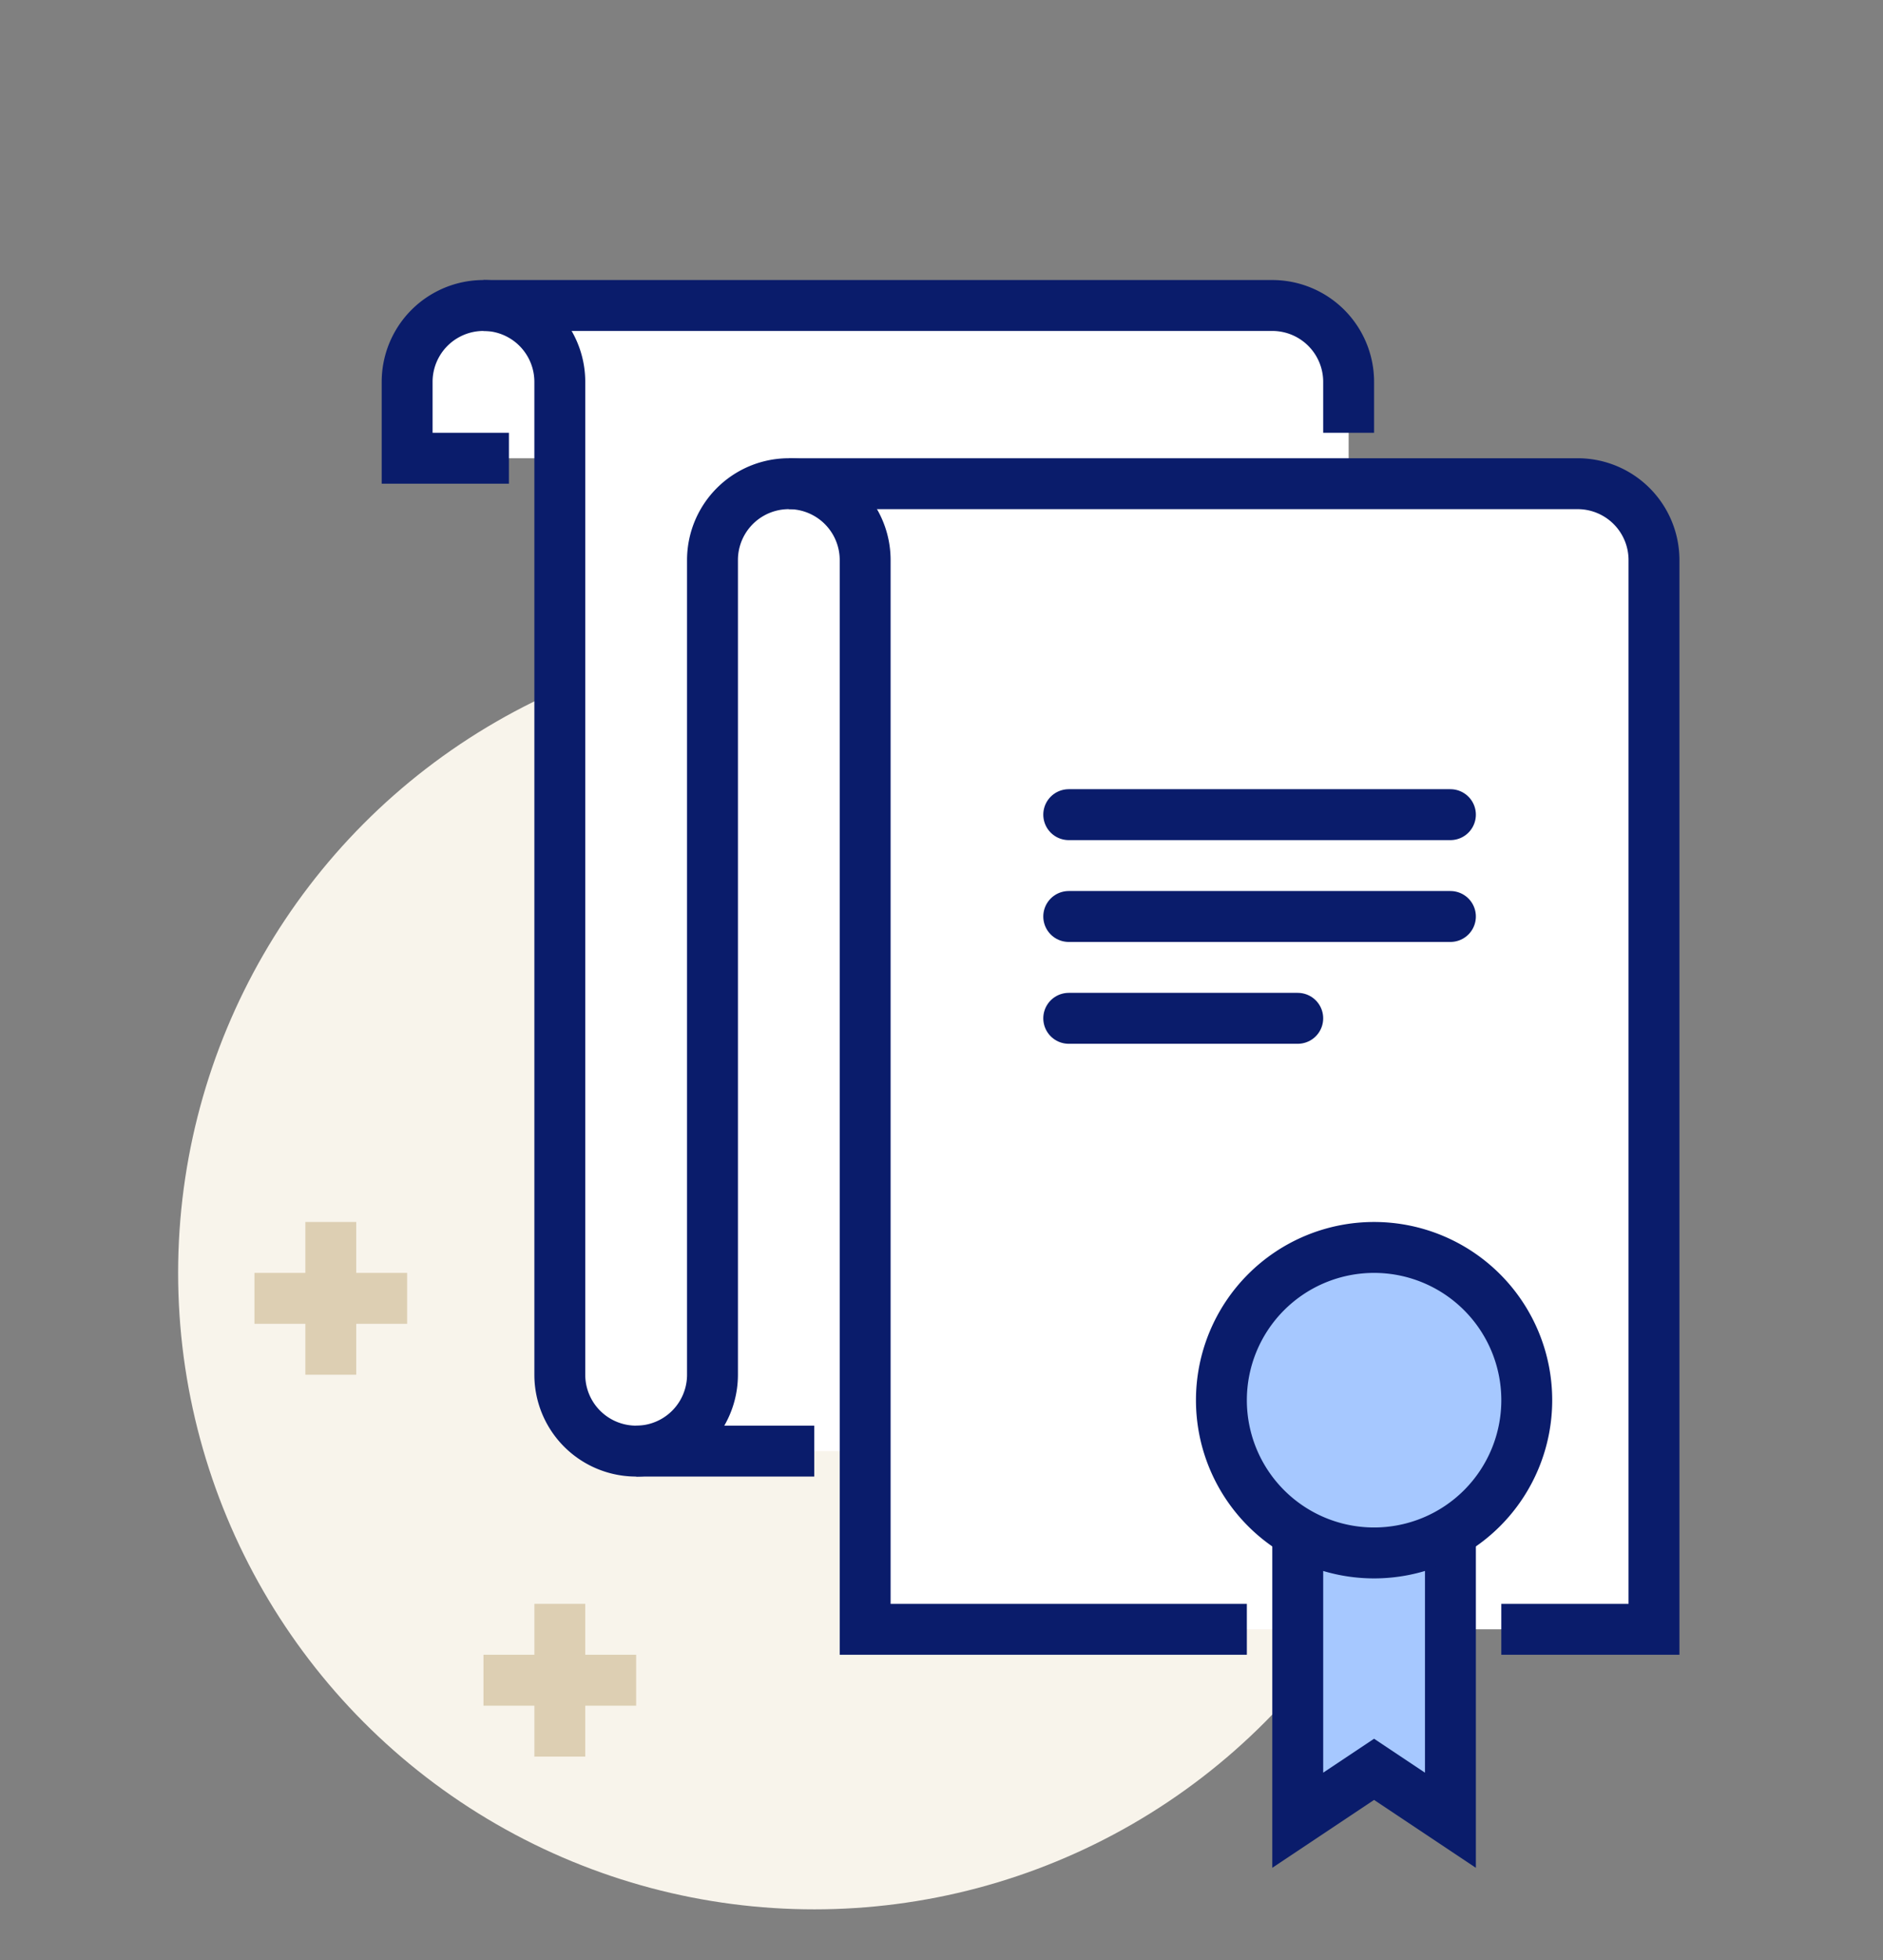 <svg id="e90aa4c8-fce0-480d-be99-0a2dcdb3d185" data-name="Calque 11" xmlns="http://www.w3.org/2000/svg" width="74" height="77" viewBox="0 0 74 77">
  <rect x="0" y="0" width="74" height="77" fill="#808080" stroke="none"/>
  <defs>
    <style>
      .a6f5bcdc-9964-4310-b523-a1067667252f {
        fill: #F8F4EB;
      }

      .bd6fda9d-8c98-4059-9844-774d3be84fd0 {
        fill: #fff;
      }

      .a06a0c2b-06df-4fa3-a85b-29ccac6c3cf4, .aa9ba625-3f1e-4b36-901b-1bec09543e49, .aec441a8-52b0-4410-95a2-6a06423f698b {
        fill: none;
      }

      .aa9ba625-3f1e-4b36-901b-1bec09543e49, .aec441a8-52b0-4410-95a2-6a06423f698b, .ee464114-e4e9-4758-9369-ff3bf11b0273 {
        stroke: #0A1C6B;
      }

      .a06a0c2b-06df-4fa3-a85b-29ccac6c3cf4, .aa9ba625-3f1e-4b36-901b-1bec09543e49, .aec441a8-52b0-4410-95a2-6a06423f698b, .ee464114-e4e9-4758-9369-ff3bf11b0273 {
        stroke-miterlimit: 10;
        stroke-width: 2px;
      }

      .ee464114-e4e9-4758-9369-ff3bf11b0273 {
        fill: #A6C8FF;
      }

      .aa9ba625-3f1e-4b36-901b-1bec09543e49, .ee464114-e4e9-4758-9369-ff3bf11b0273 {
        stroke-linecap: round;
      }

      .a06a0c2b-06df-4fa3-a85b-29ccac6c3cf4 {
        stroke: #DDCFB3;
      }
    </style>
  </defs>
  <g>
    <circle class="a6f5bcdc-9964-4310-b523-a1067667252f" cx="32" cy="50" r="25"/>
    <path class="bd6fda9d-8c98-4059-9844-774d3be84fd0" d="M62,19H53V15a3,3,0,0,0-3-3H19a3,3,0,0,0-3,3v3h6V54a3,3,0,0,0,3,3h9v7H65V22A3,3,0,0,0,62,19Z"/>
    <line class="aec441a8-52b0-4410-95a2-6a06423f698b" x1="25" y1="57" x2="32" y2="57"/>
    <path class="aec441a8-52b0-4410-95a2-6a06423f698b" d="M49,64H34V22a3,3,0,0,0-6,0V54a3,3,0,0,1-6,0V15a3,3,0,0,0-6,0v3h4"/>
    <path class="aec441a8-52b0-4410-95a2-6a06423f698b" d="M31,19H62a3,3,0,0,1,3,3V64H59"/>
    <path class="aec441a8-52b0-4410-95a2-6a06423f698b" d="M19,12H50a3,3,0,0,1,3,3v2"/>
    <polygon class="ee464114-e4e9-4758-9369-ff3bf11b0273" points="51 60 51 71.5 54 69.5 57 71.5 57 60 51 60"/>
    <path class="ee464114-e4e9-4758-9369-ff3bf11b0273" d="M60,55a6,6,0,1,1-6-6A6,6,0,0,1,60,55Z"/>
    <line class="aa9ba625-3f1e-4b36-901b-1bec09543e49" x1="42" y1="36" x2="57" y2="36"/>
    <line class="aa9ba625-3f1e-4b36-901b-1bec09543e49" x1="42" y1="40" x2="51" y2="40"/>
    <line class="aa9ba625-3f1e-4b36-901b-1bec09543e49" x1="42" y1="32" x2="57" y2="32"/>
    <g>
      <line class="a06a0c2b-06df-4fa3-a85b-29ccac6c3cf4" x1="13" y1="48" x2="13" y2="54"/>
      <line class="a06a0c2b-06df-4fa3-a85b-29ccac6c3cf4" x1="10" y1="51" x2="16" y2="51"/>
    </g>
    <g>
      <line class="a06a0c2b-06df-4fa3-a85b-29ccac6c3cf4" x1="22" y1="63" x2="22" y2="69"/>
      <line class="a06a0c2b-06df-4fa3-a85b-29ccac6c3cf4" x1="19" y1="66" x2="25" y2="66"/>
    </g>
  </g>
</svg>
